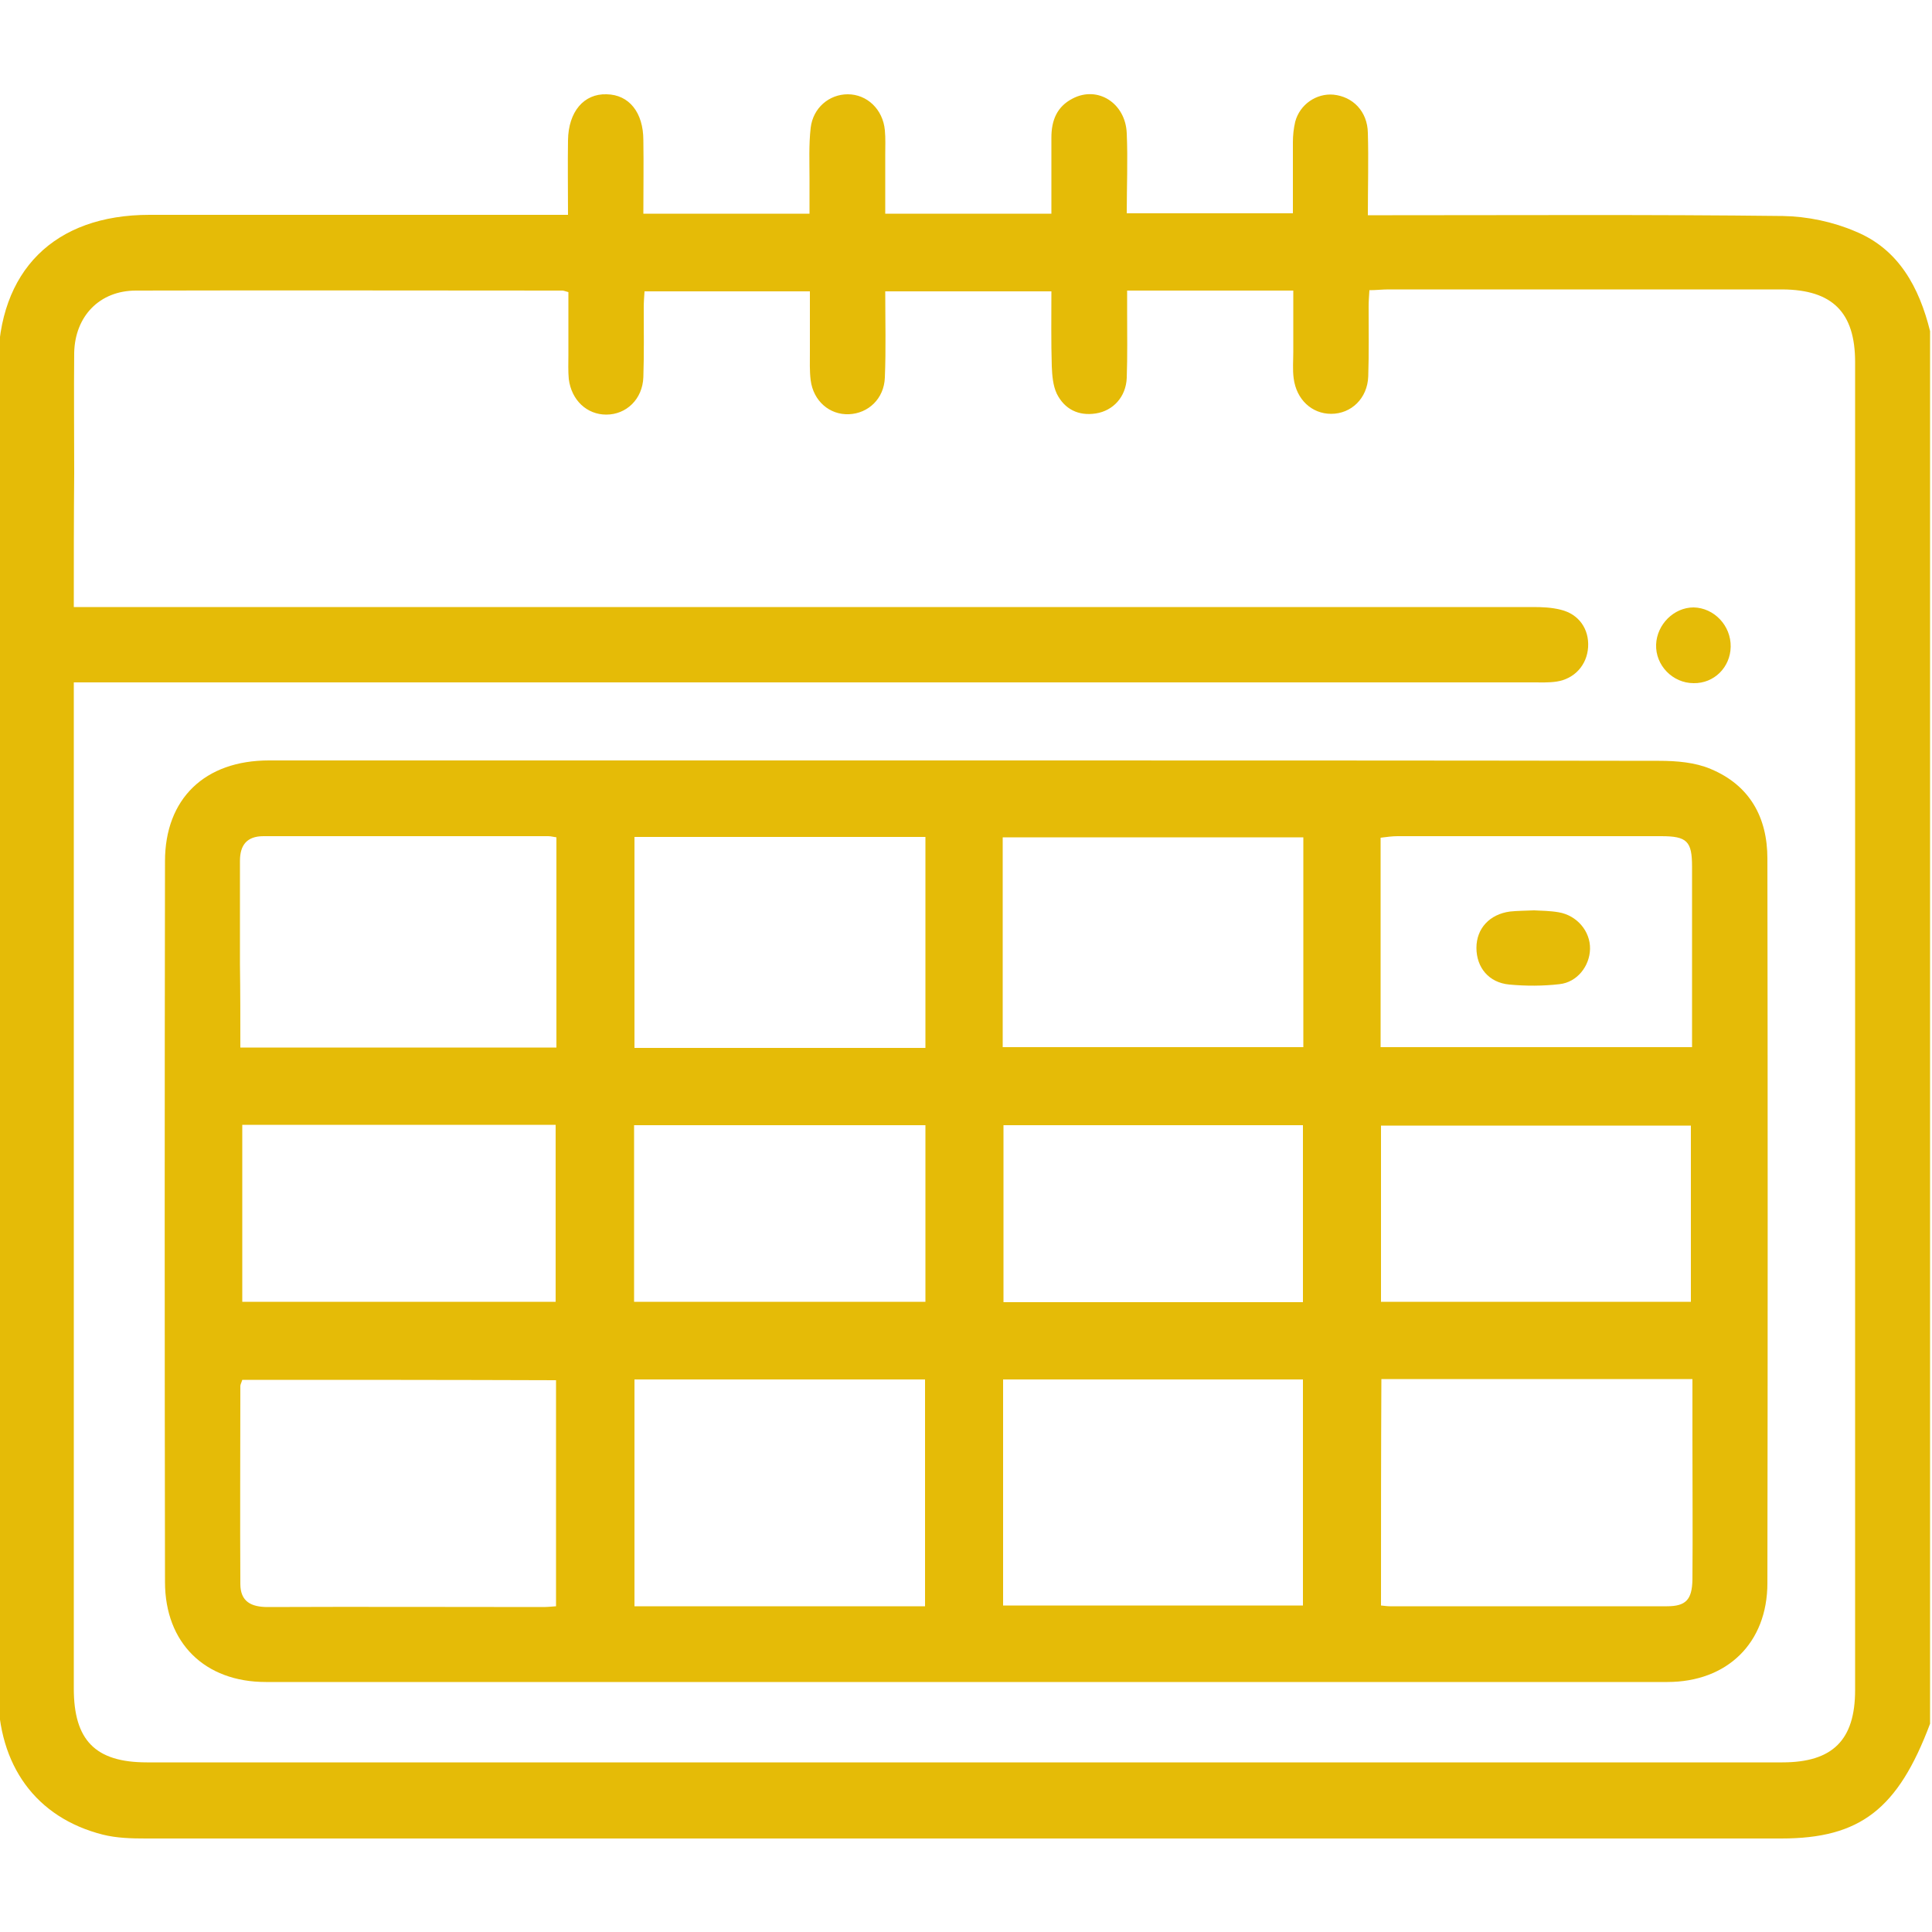 <?xml version="1.0" encoding="utf-8"?>
<!-- Generator: Adobe Illustrator 25.4.6, SVG Export Plug-In . SVG Version: 6.00 Build 0)  -->
<svg version="1.1" id="Capa_1" xmlns="http://www.w3.org/2000/svg" xmlns:xlink="http://www.w3.org/1999/xlink" x="0px" y="0px"
	 viewBox="0 0 500 500" style="enable-background:new 0 0 500 500;" xml:space="preserve">
<style type="text/css">
	.st0{fill:#E5BB07;}
</style>
<g>
	<path class="st0" d="M499.5,85.7c0,120.1,0,240.2,0,360.4c-8.3,22.1-18.1,29.7-38.5,29.7c-141.1,0-282.2,0-423.3,0
		c-3.7,0-7.5-0.1-11.1-1c-17.3-4.4-27.1-17.9-27.1-36.9c0-114.4,0-228.8,0-343.2c0-24.6,14.5-39.1,39.2-39.1c34.2,0,68.3,0,102.5,0
		c1.9,0,3.7,0,5.8,0c0-7-0.1-13.1,0-19.3c0.1-7.4,4.1-12.1,10-11.9c5.8,0.1,9.5,4.7,9.5,11.9c0.1,6.3,0,12.6,0,19
		c14.6,0,28.6,0,43,0c0-3.2,0-6.1,0-9c0-4.4-0.2-8.8,0.3-13.2c0.6-5.2,4.8-8.7,9.6-8.7c5,0,9.1,3.9,9.6,9.3c0.2,2.1,0.1,4.2,0.1,6.3
		c0,5.1,0,10.3,0,15.3c14.7,0,28.6,0,43,0c0-6.7,0-13.2,0-19.7c0-4.4,1.4-8,5.5-10.1c6.5-3.4,13.7,1.2,14,9c0.3,6.9,0,13.9,0,20.7
		c14.7,0,28.8,0,43,0c0-6.4,0-12.4,0-18.4c0-1.8,0.2-3.6,0.6-5.3c1.2-4.5,5.5-7.4,9.9-7c5,0.5,8.8,4.3,8.9,9.9
		c0.2,6.9,0,13.9,0,21.3c2.5,0,4.4,0,6.3,0c33.7,0,67.4-0.2,101.1,0.2c6.3,0.1,13,1.5,18.8,4C491.4,64.5,496.7,74.4,499.5,85.7z
		 M19.1,157.1c2.7,0,4.6,0,6.6,0c123.7,0,247.4,0,371,0c2.4,0,4.9,0.1,7.2,0.7c4.7,1.1,7.4,5,7.1,9.7c-0.3,4.6-3.5,8.2-8.2,8.9
		c-2.1,0.3-4.2,0.2-6.3,0.2c-123.7,0-247.4,0-371,0c-2,0-4.1,0-6.4,0c0,2.4,0,4,0,5.6c0,85,0,169.9,0,254.8
		c0,13.4,5.6,19.1,18.9,19.1c141.1,0,282.2,0,423.3,0c13,0,18.8-5.8,18.8-18.7c0-114.6,0-229.1,0-343.7c0-12.9-5.9-18.7-18.8-18.8
		c-34,0-68,0-102,0c-1.6,0-3.1,0.2-4.9,0.2c-0.1,1.6-0.2,2.9-0.2,4.2c0,6,0.1,12.1-0.1,18.1c-0.2,5.7-4.4,9.7-9.6,9.7
		c-5,0-9-3.7-9.7-9.2c-0.3-2.2-0.1-4.6-0.1-6.8c0-5.3,0-10.6,0-15.9c-14.6,0-28.5,0-43,0c0,2,0,3.7,0,5.5c0,5.7,0.1,11.4-0.1,17.1
		c-0.2,4.9-3.5,8.5-8,9.2c-4.5,0.7-8.1-1.1-10.1-5.1c-1-2.1-1.2-4.7-1.3-7.1c-0.2-6.4-0.1-12.9-0.1-19.4c-14.6,0-28.7,0-43,0
		c0,7.7,0.2,15-0.1,22.3c-0.2,5.5-4.3,9.3-9.3,9.5c-5,0.2-9.2-3.4-9.9-8.8c-0.3-2.4-0.2-4.9-0.2-7.3c0-5.3,0-10.6,0-15.7
		c-14.8,0-28.7,0-42.8,0c-0.1,1.6-0.2,2.8-0.2,4.1c0,6,0.1,12.1-0.1,18.1c-0.2,5.7-4.4,9.7-9.6,9.7c-5,0-9-3.7-9.7-9.2
		c-0.2-2.1-0.1-4.2-0.1-6.3c0-5.5,0-10.9,0-16.2c-1-0.3-1.3-0.4-1.6-0.4c-36.8,0-73.6-0.1-110.3,0c-9.5,0-15.8,6.7-16,16.1
		c-0.1,10.4,0,20.8,0,31.2C19.1,133.8,19.1,145.2,19.1,157.1z"/>
	<path class="st0" d="M250.2,196.8c59.7,0,119.4,0,179.2,0.1c4.5,0,9.3,0.4,13.3,2.1c10.1,4.2,14.7,12.5,14.7,23.2
		c0.1,62.5,0.1,125,0,187.5c0,15.5-10.4,25.6-25.9,25.6c-120.9,0-241.8,0-362.7,0c-15.8,0-26.1-10.1-26.1-25.9
		c-0.1-62.2-0.1-124.3,0-186.5c0-16.2,10.3-26.1,26.9-26.1C129.8,196.8,190,196.8,250.2,196.8z M62.7,357.1
		c-0.2,0.7-0.5,1.2-0.5,1.6c0,17.1-0.1,34.1,0,51.2c0,4.6,2.8,6,7.1,6c23.7-0.1,47.5,0,71.2,0c1.1,0,2.2-0.1,3.4-0.2
		c0-19.7,0-39.1,0-58.5C116.6,357.1,89.7,357.1,62.7,357.1z M357.4,415.5c1,0.1,1.6,0.2,2.3,0.2c23.9,0,47.8,0,71.7,0
		c4.9,0,6.5-1.7,6.6-6.9c0.1-12.2,0-24.4,0-36.6c0-5,0-10,0-15.3c-27.1,0-53.7,0-80.5,0C357.4,376.6,357.4,395.9,357.4,415.5z
		 M259.6,357c0,19.8,0,39.2,0,58.5c26.1,0,51.9,0,77.6,0c0-19.6,0-38.9,0-58.5C311.4,357,285.7,357,259.6,357z M62.2,271.1
		c27.6,0,54.6,0,81.8,0c0-18.3,0-36.2,0-54.4c-0.8-0.1-1.4-0.3-2.1-0.3c-24.6,0-49.1,0-73.7,0c-4.3,0-6.1,2.3-6.1,6.4
		c0,8.9,0,17.9,0,26.8C62.2,256.7,62.2,263.8,62.2,271.1z M239.4,415.7c0-19.9,0-39.3,0-58.7c-25.2,0-50.1,0-75.2,0
		c0,19.7,0,39.1,0,58.7C189.4,415.7,214.2,415.7,239.4,415.7z M259.5,271c26.2,0,52,0,77.8,0c0-18.3,0-36.3,0-54.3
		c-26.1,0-51.8,0-77.8,0C259.5,234.9,259.5,252.8,259.5,271z M239.5,271.2c0-18.5,0-36.5,0-54.6c-25.2,0-50.2,0-75.3,0
		c0,18.3,0,36.4,0,54.6C189.4,271.2,214.3,271.2,239.5,271.2z M357.3,271c27,0,53.7,0,80.6,0c0-15.9,0-31.3,0-46.7
		c0-6.6-1.3-7.9-8-7.9c-22.8,0-45.5,0-68.2,0c-1.4,0-2.8,0.2-4.4,0.4C357.3,234.9,357.3,252.7,357.3,271z M62.7,291.1
		c0,15.6,0,30.7,0,45.8c27.4,0,54.2,0,81.1,0c0-15.4,0-30.6,0-45.8C116.6,291.1,89.8,291.1,62.7,291.1z M437.6,336.9
		c0-15.4,0-30.4,0-45.6c-26.9,0-53.4,0-80.2,0c0,15.3,0,30.3,0,45.6C384.2,336.9,410.8,336.9,437.6,336.9z M259.7,291.2
		c0,15.6,0,30.7,0,45.8c26,0,51.6,0,77.5,0c0-15.4,0-30.5,0-45.8C311.1,291.2,285.5,291.2,259.7,291.2z M164.1,291.2
		c0,15.3,0,30.4,0,45.7c25.3,0,50.2,0,75.4,0c0-15.4,0-30.4,0-45.7C214.3,291.2,189.3,291.2,164.1,291.2z"/>
	<path class="st0" d="M447.9,167.4c-0.1,5.3-4.3,9.5-9.6,9.4c-5.4,0-9.9-4.6-9.7-10c0.2-5.2,4.6-9.6,9.7-9.6
		C443.6,157.3,448,161.9,447.9,167.4z"/>
	<path class="st0" d="M397,235.6c1.9,0.1,4.1,0.1,6.4,0.5c4.7,0.8,8.2,4.9,8.1,9.5c-0.1,4.4-3.3,8.6-7.9,9.1
		c-4.3,0.5-8.7,0.5-13,0.1c-5.3-0.5-8.5-4.4-8.5-9.5c0-5,3.4-8.7,8.7-9.4C392.7,235.7,394.7,235.7,397,235.6z"/>
</g>
</svg>
